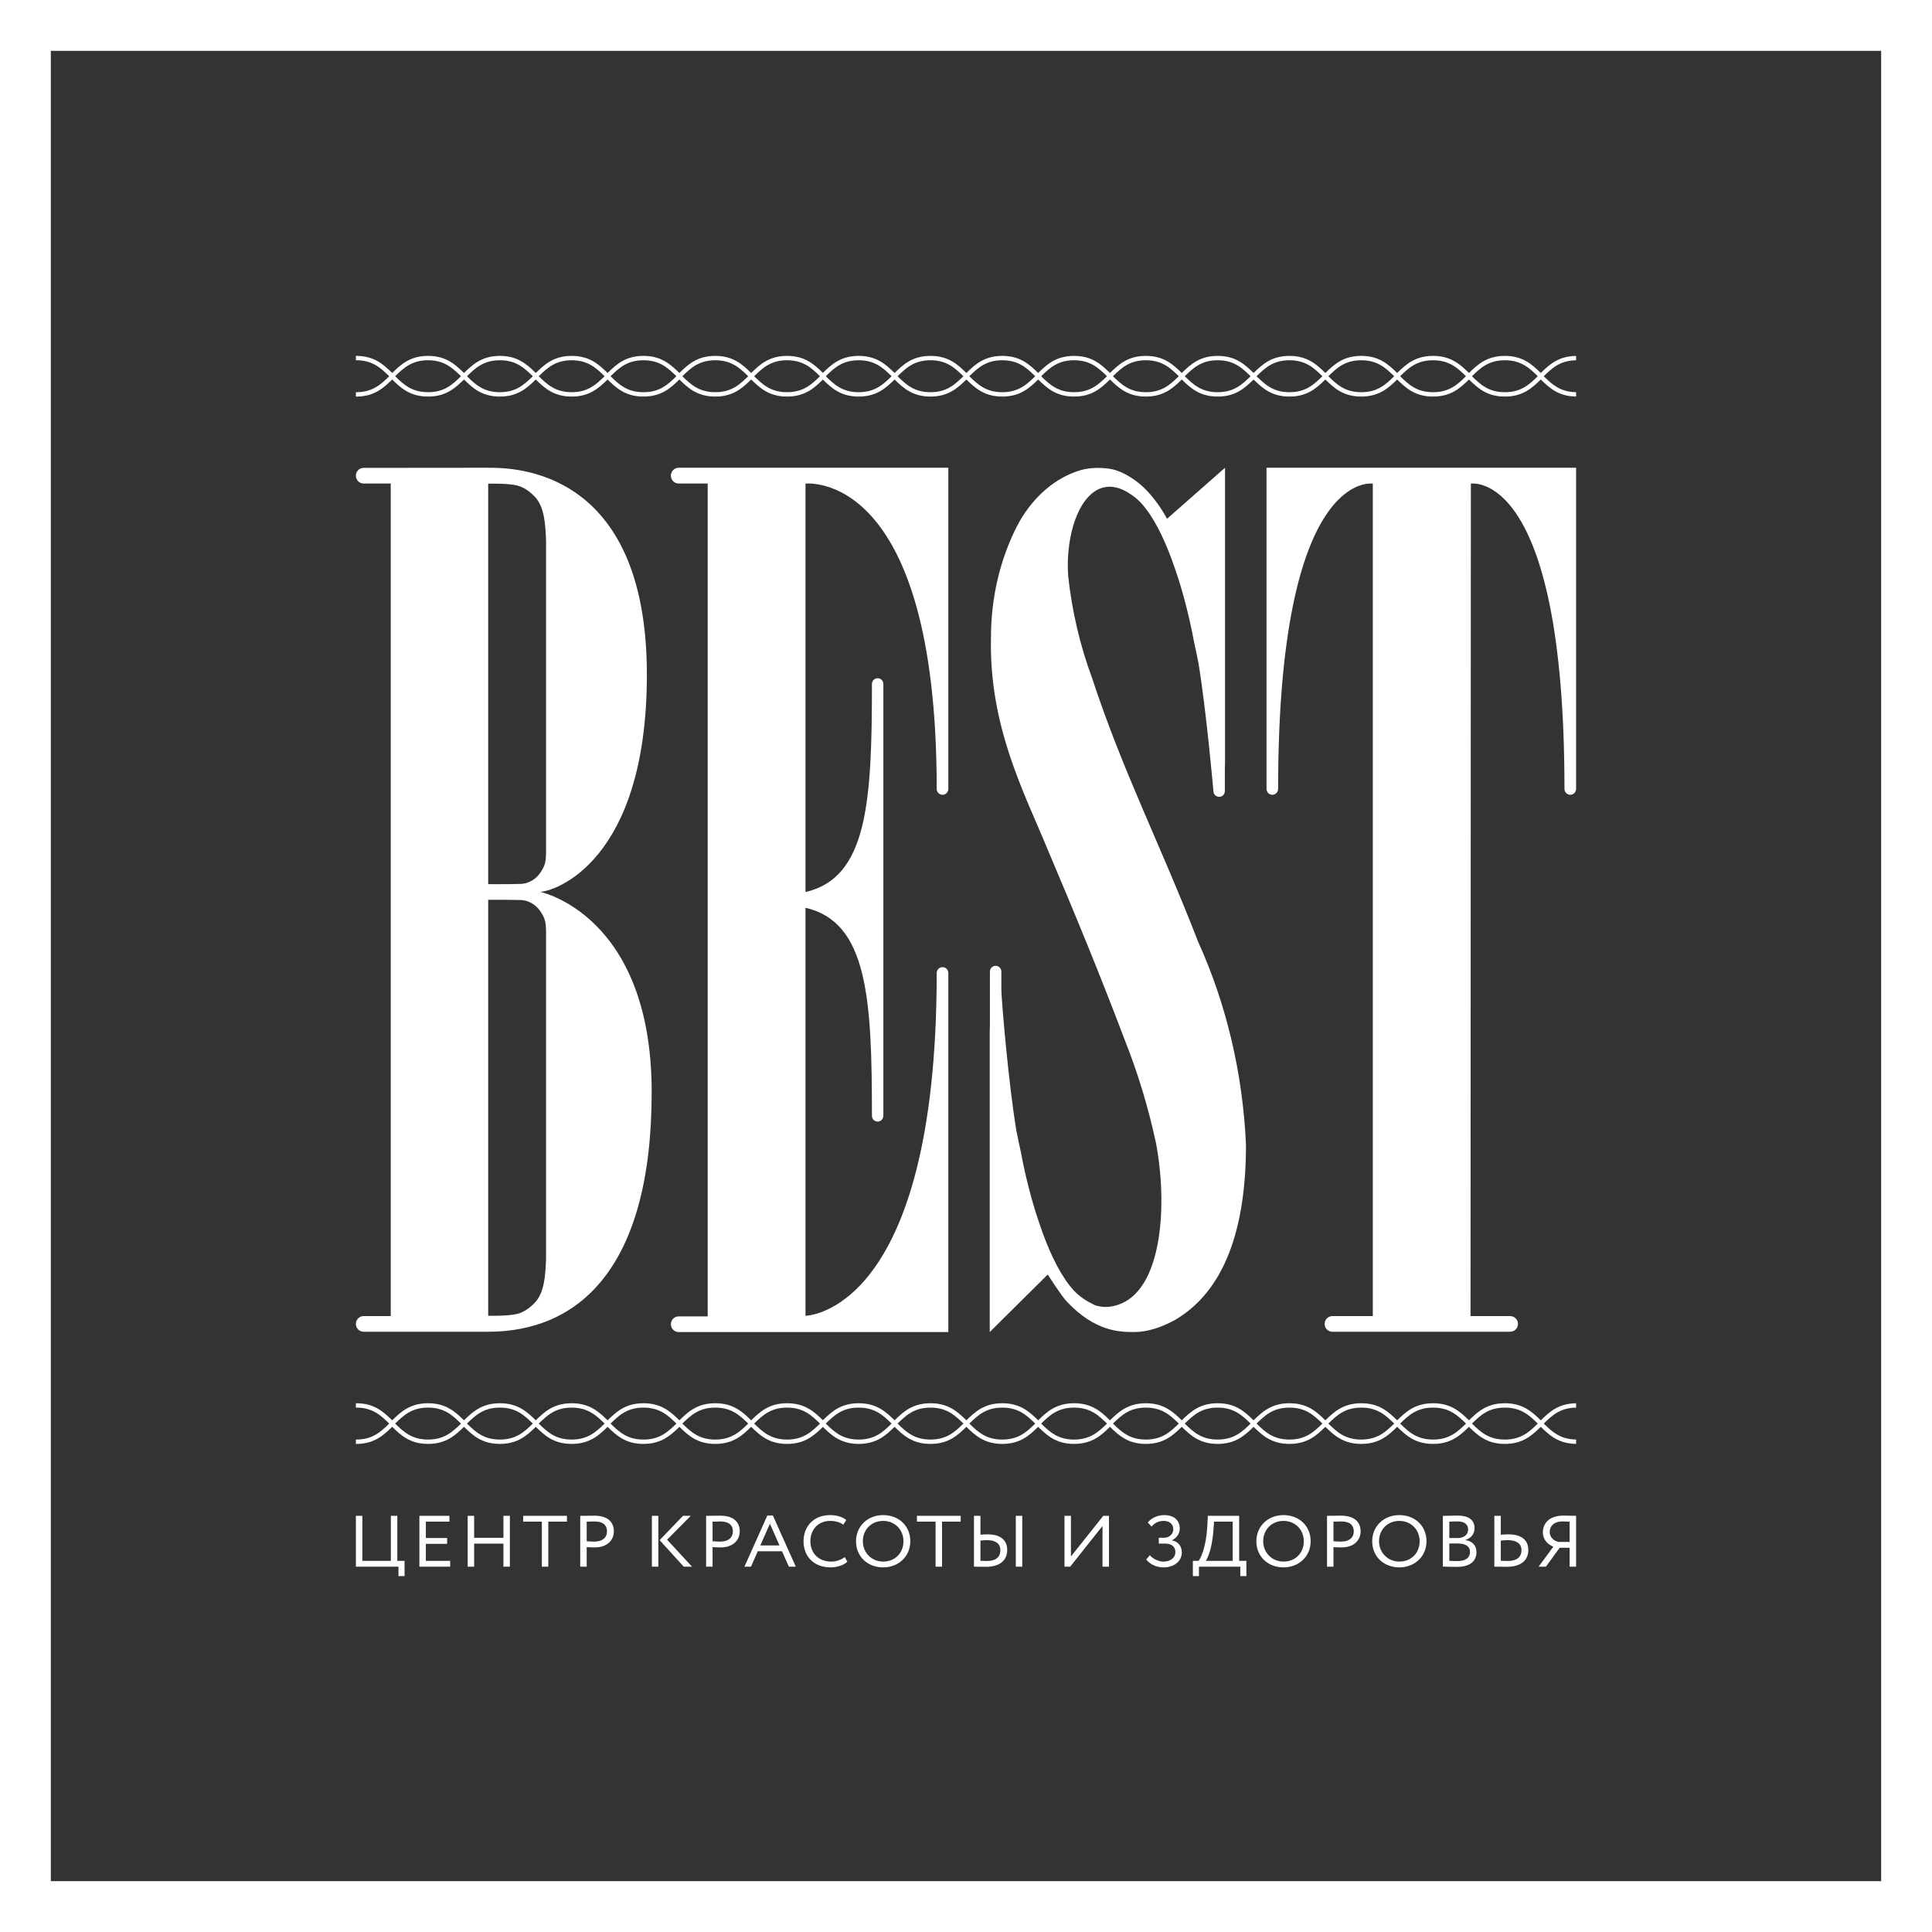 <?xml version="1.0" encoding="UTF-8"?> <!-- Creator: CorelDRAW 2021.5 --> <svg xmlns="http://www.w3.org/2000/svg" xmlns:xlink="http://www.w3.org/1999/xlink" xmlns:xodm="http://www.corel.com/coreldraw/odm/2003" xml:space="preserve" width="91.44mm" height="91.44mm" style="shape-rendering:geometricPrecision; text-rendering:geometricPrecision; image-rendering:optimizeQuality; fill-rule:evenodd; clip-rule:evenodd" viewBox="0 0 9144 9143.98"><rect x="0" y="0" width="9144" height="9143.98" fill="#333333" stroke="none"/> <defs> <style type="text/css"> <![CDATA[ .fil0 {fill:white} ]]> </style> </defs> <g id="Слой_x0020_1">  <path class="fil0" d="M9144 0.02l-9144 0 0 9143.93 9143.97 0 0.03 0 0 -9143.93zm-8903.34 8903.34l8662.69 0 0 -8662.69 -8662.69 0 0 8662.69zm7218.9 -2069.6l0 -20.61c-75.1,-0.87 -113.53,-36.65 -153.16,-75.48 39.63,-38.85 78.06,-74.62 153.16,-75.49l0 -20.61c-83.11,0.87 -126.46,40.84 -167.23,80.7 -41.29,-40.32 -84.94,-80.82 -170.01,-80.82 -84.86,0 -128.58,40.48 -169.86,80.82 -41.26,-40.32 -84.95,-80.82 -169.91,-80.82 -84.93,0 -128.61,40.48 -169.87,80.82 -41.26,-40.32 -84.96,-80.82 -169.96,-80.82 -84.9,0 -128.65,40.48 -169.85,80.82 -41.28,-40.32 -84.93,-80.82 -169.96,-80.82 -84.93,0 -128.62,40.48 -169.83,80.82 -41.3,-40.32 -84.98,-80.82 -169.95,-80.82 -84.93,0 -128.6,40.48 -169.89,80.82 -41.3,-40.32 -84.94,-80.82 -169.97,-80.82 -84.88,0 -128.55,40.48 -169.84,80.82 -41.25,-40.32 -84.97,-80.82 -169.94,-80.82 -84.93,0 -128.61,40.48 -169.93,80.82 -41.22,-40.32 -84.86,-80.82 -169.87,-80.82 -84.94,0 -128.64,40.48 -169.9,80.82 -41.26,-40.32 -84.96,-80.82 -169.92,-80.82 -84.91,0 -128.63,40.48 -169.91,80.82 -41.23,-40.32 -84.9,-80.82 -169.97,-80.82 -84.55,0 -128.26,40.18 -169.36,80.41 -41.12,-40.19 -84.83,-80.41 -169.5,-80.41 -84.94,0 -128.63,40.48 -169.84,80.82 -41.33,-40.32 -85.01,-80.82 -170,-80.82 -84.91,0 -128.62,40.48 -169.81,80.82 -41.33,-40.32 -84.97,-80.82 -170,-80.82 -84.95,0 -128.61,40.48 -169.84,80.82 -41.26,-40.32 -84.99,-80.82 -169.99,-80.82 -84.91,0 -128.59,40.48 -169.85,80.82 -41.26,-40.32 -84.94,-80.82 -169.93,-80.82 -84.96,0 -128.61,40.48 -169.84,80.82 -41.36,-40.32 -85,-80.82 -170,-80.82 -84.9,0 -128.62,40.48 -169.84,80.82 -41.25,-40.32 -84.97,-80.82 -169.97,-80.82l-0.24 0c-0.54,0.01 -1.02,0.09 -1.56,0.09l0 20.64c0.61,0 1.16,-0.12 1.8,-0.12 76.94,0 115.77,36.38 155.91,75.61 -40.14,39.23 -78.97,75.65 -155.91,75.65 -0.64,0 -1.19,-0.17 -1.8,-0.17l0 20.65c0.61,0 1.16,0.12 1.8,0.12 85,0 128.72,-40.52 169.97,-80.86 41.22,40.34 84.94,80.86 169.84,80.86 85,0 128.64,-40.52 170,-80.86 41.23,40.34 84.88,80.86 169.84,80.86 84.99,0 128.67,-40.52 169.93,-80.86 41.26,40.34 84.94,80.86 169.85,80.86 85,0 128.73,-40.52 169.99,-80.86 41.23,40.34 84.89,80.86 169.84,80.86 85.03,0 128.67,-40.52 170,-80.86 41.19,40.34 84.9,80.86 169.81,80.86 84.99,0 128.67,-40.52 170,-80.86 41.21,40.34 84.9,80.86 169.84,80.86 84.67,0 128.38,-40.26 169.5,-80.41 41.1,40.15 84.81,80.41 169.36,80.41 85.07,0 128.74,-40.52 169.97,-80.86 41.28,40.34 85,80.86 169.91,80.86 84.96,0 128.66,-40.52 169.92,-80.86 41.26,40.34 84.96,80.86 169.9,80.86 85.01,0 128.65,-40.52 169.87,-80.86 41.32,40.34 85,80.86 169.93,80.86 84.97,0 128.69,-40.52 169.94,-80.86 41.29,40.34 84.96,80.86 169.84,80.86 85.03,0 128.67,-40.52 169.97,-80.86 41.29,40.34 84.96,80.86 169.89,80.86 84.97,0 128.65,-40.52 169.95,-80.86 41.21,40.34 84.9,80.86 169.83,80.86 85.03,0 128.68,-40.52 169.96,-80.86 41.2,40.34 84.95,80.86 169.85,80.86 85,0 128.7,-40.52 169.96,-80.86 41.26,40.34 84.94,80.86 169.87,80.86 84.96,0 128.65,-40.52 169.91,-80.86 41.28,40.34 85,80.86 169.86,80.86 85.07,0 128.72,-40.52 170.01,-80.86 40.77,39.86 84.12,79.83 167.23,80.7zm-492.97 -96.09c40.1,-39.23 78.83,-75.61 155.73,-75.61 76.94,0 115.78,36.38 155.94,75.61 -40.16,39.23 -79,75.65 -155.94,75.65 -76.9,0 -115.63,-36.42 -155.73,-75.65zm-339.85 0c40.07,-39.23 78.92,-75.61 155.81,-75.61 76.9,0 115.75,36.38 155.9,75.61 -40.15,39.23 -79,75.65 -155.9,75.65 -76.89,0 -115.74,-36.42 -155.81,-75.65zm-339.76 0c40.05,-39.23 78.87,-75.61 155.74,-75.61 76.87,0 115.74,36.38 155.9,75.61 -40.16,39.23 -79.03,75.65 -155.9,75.65 -76.87,0 -115.69,-36.42 -155.74,-75.65zm-339.87 0c40.09,-39.23 78.89,-75.61 155.8,-75.61 76.94,0 115.78,36.38 155.9,75.61 -40.12,39.23 -78.96,75.65 -155.9,75.65 -76.91,0 -115.71,-36.42 -155.8,-75.65zm-339.78 0c40.1,-39.23 78.9,-75.61 155.8,-75.61 76.87,0 115.71,36.38 155.91,75.61 -40.2,39.23 -79.04,75.65 -155.91,75.65 -76.9,0 -115.7,-36.42 -155.8,-75.65zm-339.83 0c40.12,-39.23 78.92,-75.61 155.77,-75.61 76.93,0 115.77,36.38 155.94,75.61 -40.17,39.23 -79.01,75.65 -155.94,75.65 -76.85,0 -115.65,-36.42 -155.77,-75.65zm-339.81 0c40.09,-39.23 78.9,-75.61 155.8,-75.61 76.87,0 115.72,36.38 155.84,75.61 -40.12,39.23 -78.97,75.65 -155.84,75.65 -76.9,0 -115.71,-36.42 -155.8,-75.65zm-339.84 0c40.16,-39.23 78.9,-75.61 155.84,-75.61 76.9,0 115.75,36.38 155.9,75.61 -40.15,39.23 -79,75.65 -155.9,75.65 -76.94,0 -115.68,-36.42 -155.84,-75.65zm-339.79 0c40.12,-39.23 78.92,-75.61 155.81,-75.61 76.92,0 115.69,36.38 155.88,75.61 -40.19,39.23 -78.96,75.65 -155.88,75.65 -76.89,0 -115.69,-36.42 -155.81,-75.65zm-339.78 0c40.1,-39.23 78.87,-75.61 155.71,-75.61 76.96,0 115.81,36.38 155.93,75.61 -40.12,39.23 -78.97,75.65 -155.93,75.65 -76.84,0 -115.61,-36.42 -155.71,-75.65zm-338.97 0c40.14,-39.23 78.94,-75.61 155.82,-75.61 76.89,0 115.73,36.38 155.86,75.61 -40.13,39.23 -78.97,75.65 -155.86,75.65 -76.88,0 -115.68,-36.42 -155.82,-75.65zm-339.8 0c40.16,-39.23 78.91,-75.61 155.78,-75.61 76.92,0 115.84,36.38 155.87,75.61 -40.03,39.23 -78.95,75.65 -155.87,75.65 -76.87,0 -115.62,-36.42 -155.78,-75.65zm-339.84 0c40.16,-39.23 78.94,-75.61 155.81,-75.61 76.94,0 115.75,36.38 155.93,75.61 -40.18,39.23 -78.99,75.65 -155.93,75.65 -76.87,0 -115.65,-36.42 -155.81,-75.65zm-339.77 0c40.12,-39.23 78.87,-75.61 155.75,-75.61 76.89,0 115.8,36.38 155.92,75.61 -40.12,39.23 -79.03,75.65 -155.92,75.65 -76.88,0 -115.63,-36.42 -155.75,-75.65zm-339.83 0c40.12,-39.23 78.9,-75.61 155.8,-75.61 76.94,0 115.78,36.38 155.87,75.61 -40.09,39.23 -78.93,75.65 -155.87,75.65 -76.9,0 -115.68,-36.42 -155.8,-75.65zm-339.81 0c40.15,-39.23 78.87,-75.61 155.77,-75.61 76.9,0 115.77,36.38 155.94,75.61 -40.17,39.23 -79.04,75.65 -155.94,75.65 -76.9,0 -115.62,-36.42 -155.77,-75.65zm-184.28 -4860.76l0.24 0c85,0 128.72,-40.48 169.97,-80.8 41.22,40.32 84.94,80.8 169.84,80.8 85,0 128.64,-40.48 170,-80.8 41.23,40.32 84.88,80.8 169.84,80.8 84.99,0 128.67,-40.48 169.93,-80.8 41.26,40.32 84.94,80.8 169.85,80.8 85,0 128.73,-40.48 169.99,-80.8 41.23,40.32 84.89,80.8 169.84,80.8 85.03,0 128.67,-40.48 170,-80.8 41.19,40.32 84.9,80.8 169.81,80.8 84.99,0 128.67,-40.48 170,-80.8 41.21,40.32 84.9,80.8 169.84,80.8 84.67,0 128.38,-40.22 169.5,-80.44 41.1,40.22 84.81,80.44 169.36,80.44 85.07,0 128.74,-40.48 169.97,-80.8 41.28,40.32 85,80.8 169.91,80.8 84.96,0 128.66,-40.48 169.92,-80.8 41.26,40.32 84.96,80.8 169.9,80.8 85.01,0 128.65,-40.48 169.87,-80.8 41.32,40.32 85,80.8 169.93,80.8 84.97,0 128.69,-40.48 169.94,-80.8 41.29,40.32 84.96,80.8 169.84,80.8 85.03,0 128.67,-40.48 169.97,-80.8 41.29,40.32 84.96,80.8 169.89,80.8 84.97,0 128.65,-40.48 169.95,-80.8 41.21,40.32 84.9,80.8 169.83,80.8 85.03,0 128.68,-40.48 169.96,-80.8 41.2,40.32 84.95,80.8 169.85,80.8 85,0 128.7,-40.48 169.96,-80.8 41.26,40.32 84.94,80.8 169.87,80.8 84.96,0 128.65,-40.48 169.91,-80.8 41.28,40.32 85,80.8 169.86,80.8 85.07,0 128.72,-40.48 170.01,-80.8 40.77,39.8 84.12,79.81 167.23,80.68l0 -20.65c-75.1,-0.83 -113.53,-36.74 -153.16,-75.45 39.63,-38.85 78.06,-74.61 153.16,-75.48l0 -20.61c-83.11,0.83 -126.46,40.77 -167.23,80.68 -41.29,-40.3 -84.94,-80.89 -170.01,-80.89 -84.86,0 -128.58,40.56 -169.86,80.89 -41.26,-40.3 -84.95,-80.89 -169.91,-80.89 -84.93,0 -128.61,40.56 -169.87,80.89 -41.26,-40.3 -84.96,-80.89 -169.96,-80.89 -84.9,0 -128.65,40.56 -169.85,80.89 -41.28,-40.3 -84.93,-80.89 -169.96,-80.89 -84.93,0 -128.62,40.56 -169.83,80.89 -41.3,-40.3 -84.98,-80.89 -169.95,-80.89 -84.93,0 -128.6,40.56 -169.89,80.89 -41.3,-40.3 -84.94,-80.89 -169.97,-80.89 -84.88,0 -128.55,40.56 -169.84,80.89 -41.25,-40.3 -84.97,-80.89 -169.94,-80.89 -84.93,0 -128.61,40.56 -169.93,80.89 -41.22,-40.3 -84.86,-80.89 -169.87,-80.89 -84.94,0 -128.64,40.56 -169.9,80.89 -41.26,-40.3 -84.96,-80.89 -169.92,-80.89 -84.91,0 -128.63,40.56 -169.91,80.89 -41.23,-40.3 -84.9,-80.89 -169.97,-80.89 -84.55,0 -128.26,40.27 -169.36,80.42 -41.12,-40.15 -84.83,-80.42 -169.5,-80.42 -84.94,0 -128.63,40.56 -169.84,80.89 -41.33,-40.3 -85.01,-80.89 -170,-80.89 -84.91,0 -128.62,40.56 -169.81,80.89 -41.33,-40.3 -84.97,-80.89 -170,-80.89 -84.95,0 -128.61,40.56 -169.84,80.89 -41.26,-40.3 -84.99,-80.89 -169.99,-80.89 -84.91,0 -128.59,40.56 -169.85,80.89 -41.26,-40.3 -84.94,-80.89 -169.93,-80.89 -84.96,0 -128.61,40.56 -169.84,80.89 -41.36,-40.3 -85,-80.89 -170,-80.89 -84.9,0 -128.62,40.56 -169.84,80.89 -41.25,-40.3 -84.97,-80.89 -169.97,-80.89 -0.64,0 -1.19,0.17 -1.8,0.17l0 20.65c0.61,0 1.16,-0.17 1.8,-0.17 76.94,0 115.77,36.4 155.91,75.65 -40.14,39.16 -78.97,75.57 -155.91,75.57 -0.64,0 -1.19,-0.12 -1.8,-0.12l0 20.68c0.54,0 1.02,0.08 1.56,0.09zm5280.61 -96.22c40.1,-39.25 78.83,-75.65 155.73,-75.65 76.94,0 115.78,36.4 155.94,75.65 -40.16,39.16 -79,75.57 -155.94,75.57 -76.9,0 -115.63,-36.41 -155.73,-75.57zm-339.85 0c40.07,-39.25 78.92,-75.65 155.81,-75.65 76.9,0 115.75,36.4 155.9,75.65 -40.15,39.16 -79,75.57 -155.9,75.57 -76.89,0 -115.74,-36.41 -155.81,-75.57zm-339.76 0c40.05,-39.25 78.87,-75.65 155.74,-75.65 76.87,0 115.74,36.4 155.9,75.65 -40.16,39.16 -79.03,75.57 -155.9,75.57 -76.87,0 -115.69,-36.41 -155.74,-75.57zm-339.87 0c40.09,-39.25 78.89,-75.65 155.8,-75.65 76.94,0 115.78,36.4 155.9,75.65 -40.12,39.16 -78.96,75.57 -155.9,75.57 -76.91,0 -115.71,-36.41 -155.8,-75.57zm-339.78 0c40.1,-39.25 78.9,-75.65 155.8,-75.65 76.87,0 115.71,36.4 155.91,75.65 -40.2,39.16 -79.04,75.57 -155.91,75.57 -76.9,0 -115.7,-36.41 -155.8,-75.57zm-339.83 0c40.12,-39.25 78.92,-75.65 155.77,-75.65 76.93,0 115.77,36.4 155.94,75.65 -40.17,39.16 -79.01,75.57 -155.94,75.57 -76.85,0 -115.65,-36.41 -155.77,-75.57zm-339.81 0c40.09,-39.25 78.9,-75.65 155.8,-75.65 76.87,0 115.72,36.4 155.84,75.65 -40.12,39.16 -78.97,75.57 -155.84,75.57 -76.9,0 -115.71,-36.41 -155.8,-75.57zm-339.84 0c40.16,-39.25 78.9,-75.65 155.84,-75.65 76.9,0 115.75,36.4 155.9,75.65 -40.15,39.16 -79,75.57 -155.9,75.57 -76.94,0 -115.68,-36.41 -155.84,-75.57zm-339.79 0c40.12,-39.25 78.92,-75.65 155.81,-75.65 76.92,0 115.69,36.4 155.88,75.65 -40.19,39.16 -78.96,75.57 -155.88,75.57 -76.89,0 -115.69,-36.41 -155.81,-75.57zm-339.78 0c40.1,-39.25 78.87,-75.65 155.71,-75.65 76.96,0 115.81,36.4 155.93,75.65 -40.12,39.16 -78.97,75.57 -155.93,75.57 -76.84,0 -115.61,-36.41 -155.71,-75.57zm-338.97 0c40.14,-39.25 78.94,-75.65 155.82,-75.65 76.89,0 115.73,36.4 155.86,75.65 -40.13,39.16 -78.97,75.57 -155.86,75.57 -76.88,0 -115.68,-36.41 -155.82,-75.57zm-339.8 0c40.16,-39.25 78.91,-75.65 155.78,-75.65 76.92,0 115.84,36.4 155.87,75.65 -40.03,39.16 -78.95,75.57 -155.87,75.57 -76.87,0 -115.62,-36.41 -155.78,-75.57zm-339.84 0c40.16,-39.25 78.94,-75.65 155.81,-75.65 76.94,0 115.75,36.4 155.93,75.65 -40.18,39.16 -78.99,75.57 -155.93,75.57 -76.87,0 -115.65,-36.41 -155.81,-75.57zm-339.77 0c40.12,-39.25 78.87,-75.65 155.75,-75.65 76.89,0 115.8,36.4 155.92,75.65 -40.12,39.16 -79.03,75.57 -155.92,75.57 -76.88,0 -115.63,-36.41 -155.75,-75.57zm-339.83 0c40.12,-39.25 78.9,-75.65 155.8,-75.65 76.94,0 115.78,36.4 155.87,75.65 -40.09,39.16 -78.93,75.57 -155.87,75.57 -76.9,0 -115.68,-36.41 -155.8,-75.57zm-339.81 0c40.15,-39.25 78.87,-75.65 155.77,-75.65 76.9,0 115.77,36.4 155.94,75.65 -40.17,39.16 -79.04,75.57 -155.94,75.57 -76.9,0 -115.62,-36.41 -155.77,-75.57zm10.28 5393.58l-30.61 0 0 213.11 -134.93 0 0 -213.11 -30.58 0 0 240.66 201.51 0 0 44.64 28.77 0 0.04 0 0 -72.19 -34.2 0 0 -213.11zm104.43 240.59l145.7 0 0.04 -0.04 0 -27.42 -115.17 0 0 -80.44 100.74 0 0 -27.52 -100.74 0 0 -77.61 111.61 0 0 -27.56 -142.18 0 0 240.59zm228.58 0l30.61 0 0 -108.96 138.55 0 0 108.96 30.54 0 0 -0.04 0 -240.55 -30.54 0 0 104.14 -138.55 0 0 -104.14 -30.65 0 0 240.55 0.04 0.04zm350.96 0l30.55 0 0 -213.03 88.23 0 0 -27.52 -0.04 -0.04 -206.93 0 0 27.56 88.19 0 0 213.03zm181.78 0.07l30.54 0 0 -92.56c12.66,1.13 27.78,1.42 37.85,1.42 61.54,0 90.67,-36.48 90.67,-75.68 0,-37.44 -21.22,-74.57 -93.22,-74.57 -15.85,0 -51.88,0.77 -65.88,0.77l0 240.58 0.04 0.04zm30.54 -120.4l0 -92.7c11.9,-0.43 28.14,-0.78 38.2,-0.78 39.96,0 57.9,18.26 57.9,46.72 0,30.27 -22.26,48.47 -59.35,48.47 -12.58,0 -24.49,-0.65 -36.75,-1.71zm339.1 -120.22l-30.58 0 0 0.03 0 240.52 0.03 0.07 30.55 0 0 -0.04 0 -240.58zm120.25 240.55l39.16 0 0.04 0 -118.03 -127.55 112.29 -113.04 -37.09 0 -110.53 115.17 114.16 125.42zm105.85 0.07l30.51 0 0 -92.56c12.68,1.13 27.78,1.42 37.87,1.42 61.51,0 90.72,-36.48 90.72,-75.68 0,-37.44 -21.27,-74.57 -93.27,-74.57 -15.88,0 -51.84,0.77 -65.87,0.77l0 240.58 0.04 0.04zm30.51 -120.4l0 -92.7c11.9,-0.43 28.13,-0.78 38.2,-0.78 39.99,0 57.89,18.26 57.89,46.72 0,30.27 -22.25,48.47 -59.31,48.47 -12.64,0 -24.48,-0.65 -36.78,-1.71zm150.94 120.33l30.94 0 31.99 -72.88 114.78 0 32.42 72.88 32.77 0 -108.33 -242.03 -26.29 0 -108.28 241.99 0 0.04zm120.51 -203.16l45.39 102.77 -90.75 0 45.36 -102.77zm159.09 82.83c0,74.94 52.23,123.75 127.75,123.75 31.32,0 62.68,-10.3 79.58,-26.81l-12.26 -22c-17.22,13.39 -40.33,21.39 -64.46,21.39 -58.22,0 -98.18,-38.91 -98.18,-96.33 0,-57.02 38.87,-96.19 93.54,-96.19 26.29,0 45.75,6.13 62.29,17.8l14.04 -21.92c-18,-14.82 -44.26,-23.39 -76.67,-23.39 -78.78,0 -125.63,54.6 -125.63,123.7zm248.43 0c0,73.23 55.39,123.75 128.44,123.75 73.07,0 128.5,-52.19 128.5,-123.75 0,-73.19 -55.43,-123.7 -128.5,-123.7 -74.84,0 -128.44,53.97 -128.44,123.7zm32.35 0c0,-56.03 41.38,-96.22 96.09,-96.22 54.01,0 96.11,40.19 96.11,96.22 0,54.33 -38.48,96.27 -96.11,96.27 -54.03,0 -96.09,-41.63 -96.09,-96.27zm344.13 120.33l30.61 0 0 -213.03 88.18 0 0 -27.56 -0.02 0 -206.9 0 -0.07 0 0 0.04 0 27.52 88.2 0 0 213.03zm379.73 0l30.58 0 0 -0.04 0 -240.55 -30.58 0 0 240.59zm-167.36 -240.59l-30.58 0 0 240.66c14.78,0 35.62,0.64 57.26,0.64 62.62,0 100.04,-28.94 100.04,-79.45 0,-45.36 -29.91,-74.17 -93.3,-74.17 -8.22,0 -19.74,0.61 -33.42,1.74l0 -89.42zm0 212.75l0 -95.61c12.62,-1.27 23.04,-2.03 31.36,-2.03 40.62,0 62.93,16.9 62.93,47.47 0,34.01 -22.67,51.16 -64.06,51.16 -11.52,0 -20.52,-0.61 -30.23,-0.99zm608.33 27.84l0 -240.55 -0.03 0 -26.98 0 -152.99 192.46 0 -192.46 -30.58 0 0 240.55 0 0.07 27 0 152.9 -192.52 0 192.52 30.65 0 0 -0.04 0.03 -0.03zm183.58 -208.94l17.99 19.13c15.1,-17.06 32.43,-26.71 57.2,-26.71 25.97,0 45.71,13.06 45.71,39.17 0,24.13 -20.48,40.53 -41.74,40.53l-26.96 0 0 27.5 29.12 0c31.33,0 49.36,15.48 49.36,39.19 0,29.9 -24.49,46.13 -57.23,46.13 -20.56,0 -47.52,-11.78 -63.74,-29.9l-16.87 19.45c13.26,19.35 43.86,37.87 82.35,37.87 46.13,0 86,-26.49 86,-70.77 0,-27.5 -15.41,-51.27 -45.99,-56.71l0 -1.01c24.44,-12.09 36.34,-34.77 36.34,-55.07 0,-40.9 -29.51,-63.89 -73.06,-63.89 -32.77,0 -61.58,14.1 -78.48,35.09zm466.83 253.65l0 -72.17 -34.22 0 0 -213.13 -148.28 0 -2.46 48.14c-5.43,100.71 -30.97,152.54 -41.45,164.99l-26.98 0 0 72.17 28.82 0 0 -44.64 195.77 0 0 44.64 28.77 0 0.03 0zm-156.2 -214.78l3.24 -42.96 88.16 0 0 185.57 -127.72 0c9.34,-11.06 30.2,-59.8 36.32,-142.61zm203.36 49.74c0,73.23 55.46,123.75 128.53,123.75 73.07,0 128.48,-52.19 128.48,-123.75 0,-73.19 -55.41,-123.7 -128.48,-123.7 -74.84,0 -128.53,53.97 -128.53,123.7zm32.43 0c0,-56.03 41.38,-96.22 96.1,-96.22 53.96,0 96.06,40.19 96.06,96.22 0,54.33 -38.49,96.27 -96.06,96.27 -54.01,0 -96.1,-41.63 -96.1,-96.27zm302.02 120.4l30.55 0 0 -92.56c12.62,1.13 27.72,1.42 37.84,1.42 61.55,0 90.64,-36.48 90.64,-75.68 0,-37.44 -21.24,-74.57 -93.19,-74.57 -15.81,0 -51.8,0.77 -65.86,0.77l0 240.58 0.02 0.04zm30.55 -120.4l0 -92.7c11.91,-0.43 28.1,-0.78 38.14,-0.78 40.03,0 57.99,18.26 57.99,46.72 0,30.27 -22.32,48.47 -59.38,48.47 -12.57,0 -24.46,-0.65 -36.75,-1.71zm183.29 0c0,73.23 55.43,123.75 128.46,123.75 73.06,0 128.48,-52.19 128.48,-123.75 0,-73.19 -55.42,-123.7 -128.48,-123.7 -74.8,0 -128.46,53.97 -128.46,123.7zm32.36 0c0,-56.03 41.39,-96.22 96.1,-96.22 53.97,0 96.09,40.19 96.09,96.22 0,54.33 -38.44,96.27 -96.09,96.27 -53.94,0 -96.1,-41.63 -96.1,-96.27zm366.48 121.35l1.09 0 1.06 0 1.04 0c52.17,0 91.42,-20.92 91.42,-69.74 0,-33.06 -20.91,-52.25 -52.19,-57.09l0 -0.68c24.12,-7.57 43.12,-25.45 43.12,-55.7 0,-33.33 -20.83,-59.49 -80.92,-59.49 -23.43,0 -55.03,1.09 -69.11,1.43l0 239.9c14.03,0.66 42.53,1.31 64.49,1.37zm-33.9 -214.05c8.99,-0.45 24.48,-1.11 37.8,-1.11 33.46,0 51.13,13.37 51.13,38.52 0,26.1 -21.96,40.2 -48.6,40.2l-40.33 0 0 -77.61zm0 185.19l0 -81.78 40.71 0c36.31,0 57.2,13.68 57.2,39.17 0,29.54 -21.95,43.96 -59.01,43.96 -14.42,0 -30.64,-0.68 -38.9,-1.35zm243.71 -212.75l-30.62 0 0 240.66c14.82,0 37.5,0.64 59.03,0.64 64.46,0 101.84,-28.94 101.84,-79.45 0,-45.36 -29.86,-74.17 -94.96,-74.17 -8.3,0 -21.65,0.61 -35.29,1.74l0 -89.42zm0 212.75l0 -95.61c12.62,-1.27 24.84,-2.03 33.09,-2.03 40.62,0 64.81,16.16 64.81,47.47 0,34.69 -24.48,51.16 -65.83,51.16 -11.56,0 -22.36,-0.61 -32.07,-0.99zm356.36 27.91l0 -240.66c-14.32,0 -40.41,-1.03 -57.4,-1.09l-0.82 0 -0.79 0c-68.03,0 -98.25,36.49 -98.25,79.81 0,34.32 23.74,57.42 49.64,67.32l-69.84 94.62 34.58 0 65.1 -89.42 47.12 0 0 89.42 30.66 0zm-124.91 -163.68c0,-28.48 20.9,-50.53 60.13,-50.53 10.81,0 25.9,0.68 34.12,1.04l0 96.22 -50.68 0c-21.93,-3.45 -43.57,-21.29 -43.57,-46.73zm-1340.25 -5037.43l0 1519.9c0,15.41 12.24,27.93 27.44,27.93 15.17,0 27.46,-12.52 27.46,-27.93 0,-1520.03 448.1,-1444.71 448.1,-1444.71l0 3939.98 -170.46 0 -21.09 0c-20.27,0 -36.46,16.58 -36.46,36.94 0,20.51 16.19,36.99 36.46,36.99l21.09 0 799.84 0 21.13 0c20.16,0 36.42,-16.48 36.42,-36.99 0,-20.36 -16.26,-36.94 -36.42,-36.94l-21.13 0 -166.85 0 1.59 -3939.98c0,0 443.03,-75.32 443.03,1444.71 0,15.41 12.35,27.93 27.52,27.93 15.15,0 27.49,-12.52 27.49,-27.93l0 -1519.9 -1465.16 0zm-4273.53 0.58c-20.12,0 -36.45,16.58 -36.45,36.94 0,20.54 16.33,37.03 36.45,37.03l128.55 0 0 3940.65 -128.55 0c-20.12,0 -36.45,16.55 -36.45,36.94 0,20.51 16.33,37.03 36.45,37.03l136.29 0 -0.1 0.06 453.58 0c421.87,0 773.77,-292.67 773.77,-1133.99 0,-841.19 -528.61,-948.21 -528.61,-948.21 63.81,0 505.84,-138.17 505.84,-1027.84 0,-979.19 -633.67,-979.13 -750.51,-979.13 -0.14,0 -0.33,-0.02 -0.49,-0.02l-589.77 0.54zm589.77 1970.19l0 -1895.44c20.75,-0.11 108.58,-2.01 147.78,11.89 24.96,8.88 49.74,25.49 72.67,49.74 44.23,46.55 50.23,122.68 53.42,207.59l0 1471.99c0,49.68 -5.26,69.71 -30.29,104.49 -16.74,23.42 -49.58,47.22 -88.61,48.68 -22.39,0.8 -70.96,1.28 -113.52,1.28 -15.03,0 -29.38,-0.07 -41.45,-0.22zm0 2042.73l0 -1968.55c46.2,-0.48 124.68,0 154.97,1.04 39.03,1.45 71.87,25.26 88.61,48.71 25.03,34.84 30.29,54.77 30.29,104.56l0 1545.07c-3.19,84.83 -9.19,160.99 -53.42,207.58 -22.93,24.19 -47.71,40.91 -72.67,49.71 -30.1,10.67 -88.85,12.07 -123.91,12.07 -10.64,0 -19.07,-0.17 -23.87,-0.19zm2177.76 77.15l0 -1699.21c0,-15.43 -12.34,-27.95 -27.48,-27.95 -15.16,0 -27.51,12.52 -27.51,27.95 0,1615.7 -621.04,1622.25 -621.04,1622.25l0 -1931.09c294.11,67.48 314.46,428.8 314.46,984.41 0,15.26 12.09,27.52 27,27.52 14.97,0 27.09,-12.26 27.09,-27.52l0 -2043.31c0,-15.29 -12.12,-27.54 -27.09,-27.54 -14.91,0 -27,12.25 -27,27.54 0,555.58 -20.35,916.9 -314.46,984.45l0 -1932.93c0,0 621.04,-75.35 621.04,1444.68 0,15.45 12.35,27.96 27.51,27.96 15.14,0 27.48,-12.51 27.48,-27.96l0 -1519.86 -1276.67 0c-20.12,0 -36.38,17.12 -36.38,37.51 0,20.44 16.26,37.07 36.38,37.07l137.78 0 0 3942.03 -137.78 0c-20.12,0 -36.38,16.58 -36.38,37.03 0,20.43 16.26,36.97 36.38,36.97l1276.64 0 0.03 0zm1035.09 -3848.94c0,0 -55.96,-111.87 -146.87,-178.95 -39.97,-29.54 -82.47,-49.82 -114.49,-56.05 -42.02,-8.16 -99.03,-9.03 -144.45,3.83 -126.4,36.13 -235.77,133.49 -305.57,268.27 -79.52,157.06 -121.72,337.86 -121.84,522.22 -10.16,423.54 156.84,734.58 269.58,1008.8 126.32,297.36 250.42,598.96 363.22,897.63 62.22,155.98 111.64,318.91 147.75,486.65 55.25,287.75 31.64,675.64 -161.29,760.6 -46.85,20.65 -89.07,21.3 -127.17,8.88 -35.74,-17.2 -70.03,-37.78 -99.68,-69.23 -57.66,-62.58 -106.22,-160.19 -147.12,-271.03 -18.65,-52.32 -36.23,-105.22 -51.35,-159.12 -2.49,-8.72 -4.81,-17.49 -7.21,-26.23 -17.28,-64.45 -32.5,-129.68 -44.57,-195.93 -7.77,-34.36 -14.7,-69.26 -21.84,-103.87 -37.94,-228.46 -70.7,-620.29 -71.19,-667.81l0 -86.04c0,-14.96 -12.13,-26.94 -27.04,-26.94 -14.9,0 -27.1,11.98 -27.1,26.94l0 245.69 -0.83 40.99 0 1419.64 274.61 -272.22c0,0 63.59,100.06 90.68,128.58 134.27,141.59 247.77,143.03 315.16,143.64 65.26,0.61 132.71,-22.32 195.62,-56.77 234.67,-136.93 336.71,-430.06 336.71,-828.88 -14.72,-336.28 -91.88,-664.33 -225.63,-959.4 -177.06,-457.73 -356.4,-804.58 -503.09,-1251.27 -56.65,-152.95 -94.64,-314.95 -112.77,-481.11 -11.42,-162.93 32.8,-340.7 127.58,-402.77 22.52,-14.58 45.7,-19.88 65.67,-20.58 59.97,-2.04 121.2,44.55 150.91,75.97 57.68,62.58 106.19,160.22 147.1,271.13 18.67,52.19 36.25,105.09 51.42,158.99 2.35,8.78 4.8,17.52 7.16,26.3 17.29,64.42 32.55,129.67 44.54,195.93 7.71,34.36 14.68,69.26 21.88,103.84 37.86,228.45 71.16,608.54 71.16,608.54 0,14.88 12.16,26.93 27.06,26.93 14.91,0 27.03,-12.05 27.03,-26.93l0 -100.38 0.85 -41.01 0 -1389.18 -274.59 241.71z"></path> </g> </svg> 